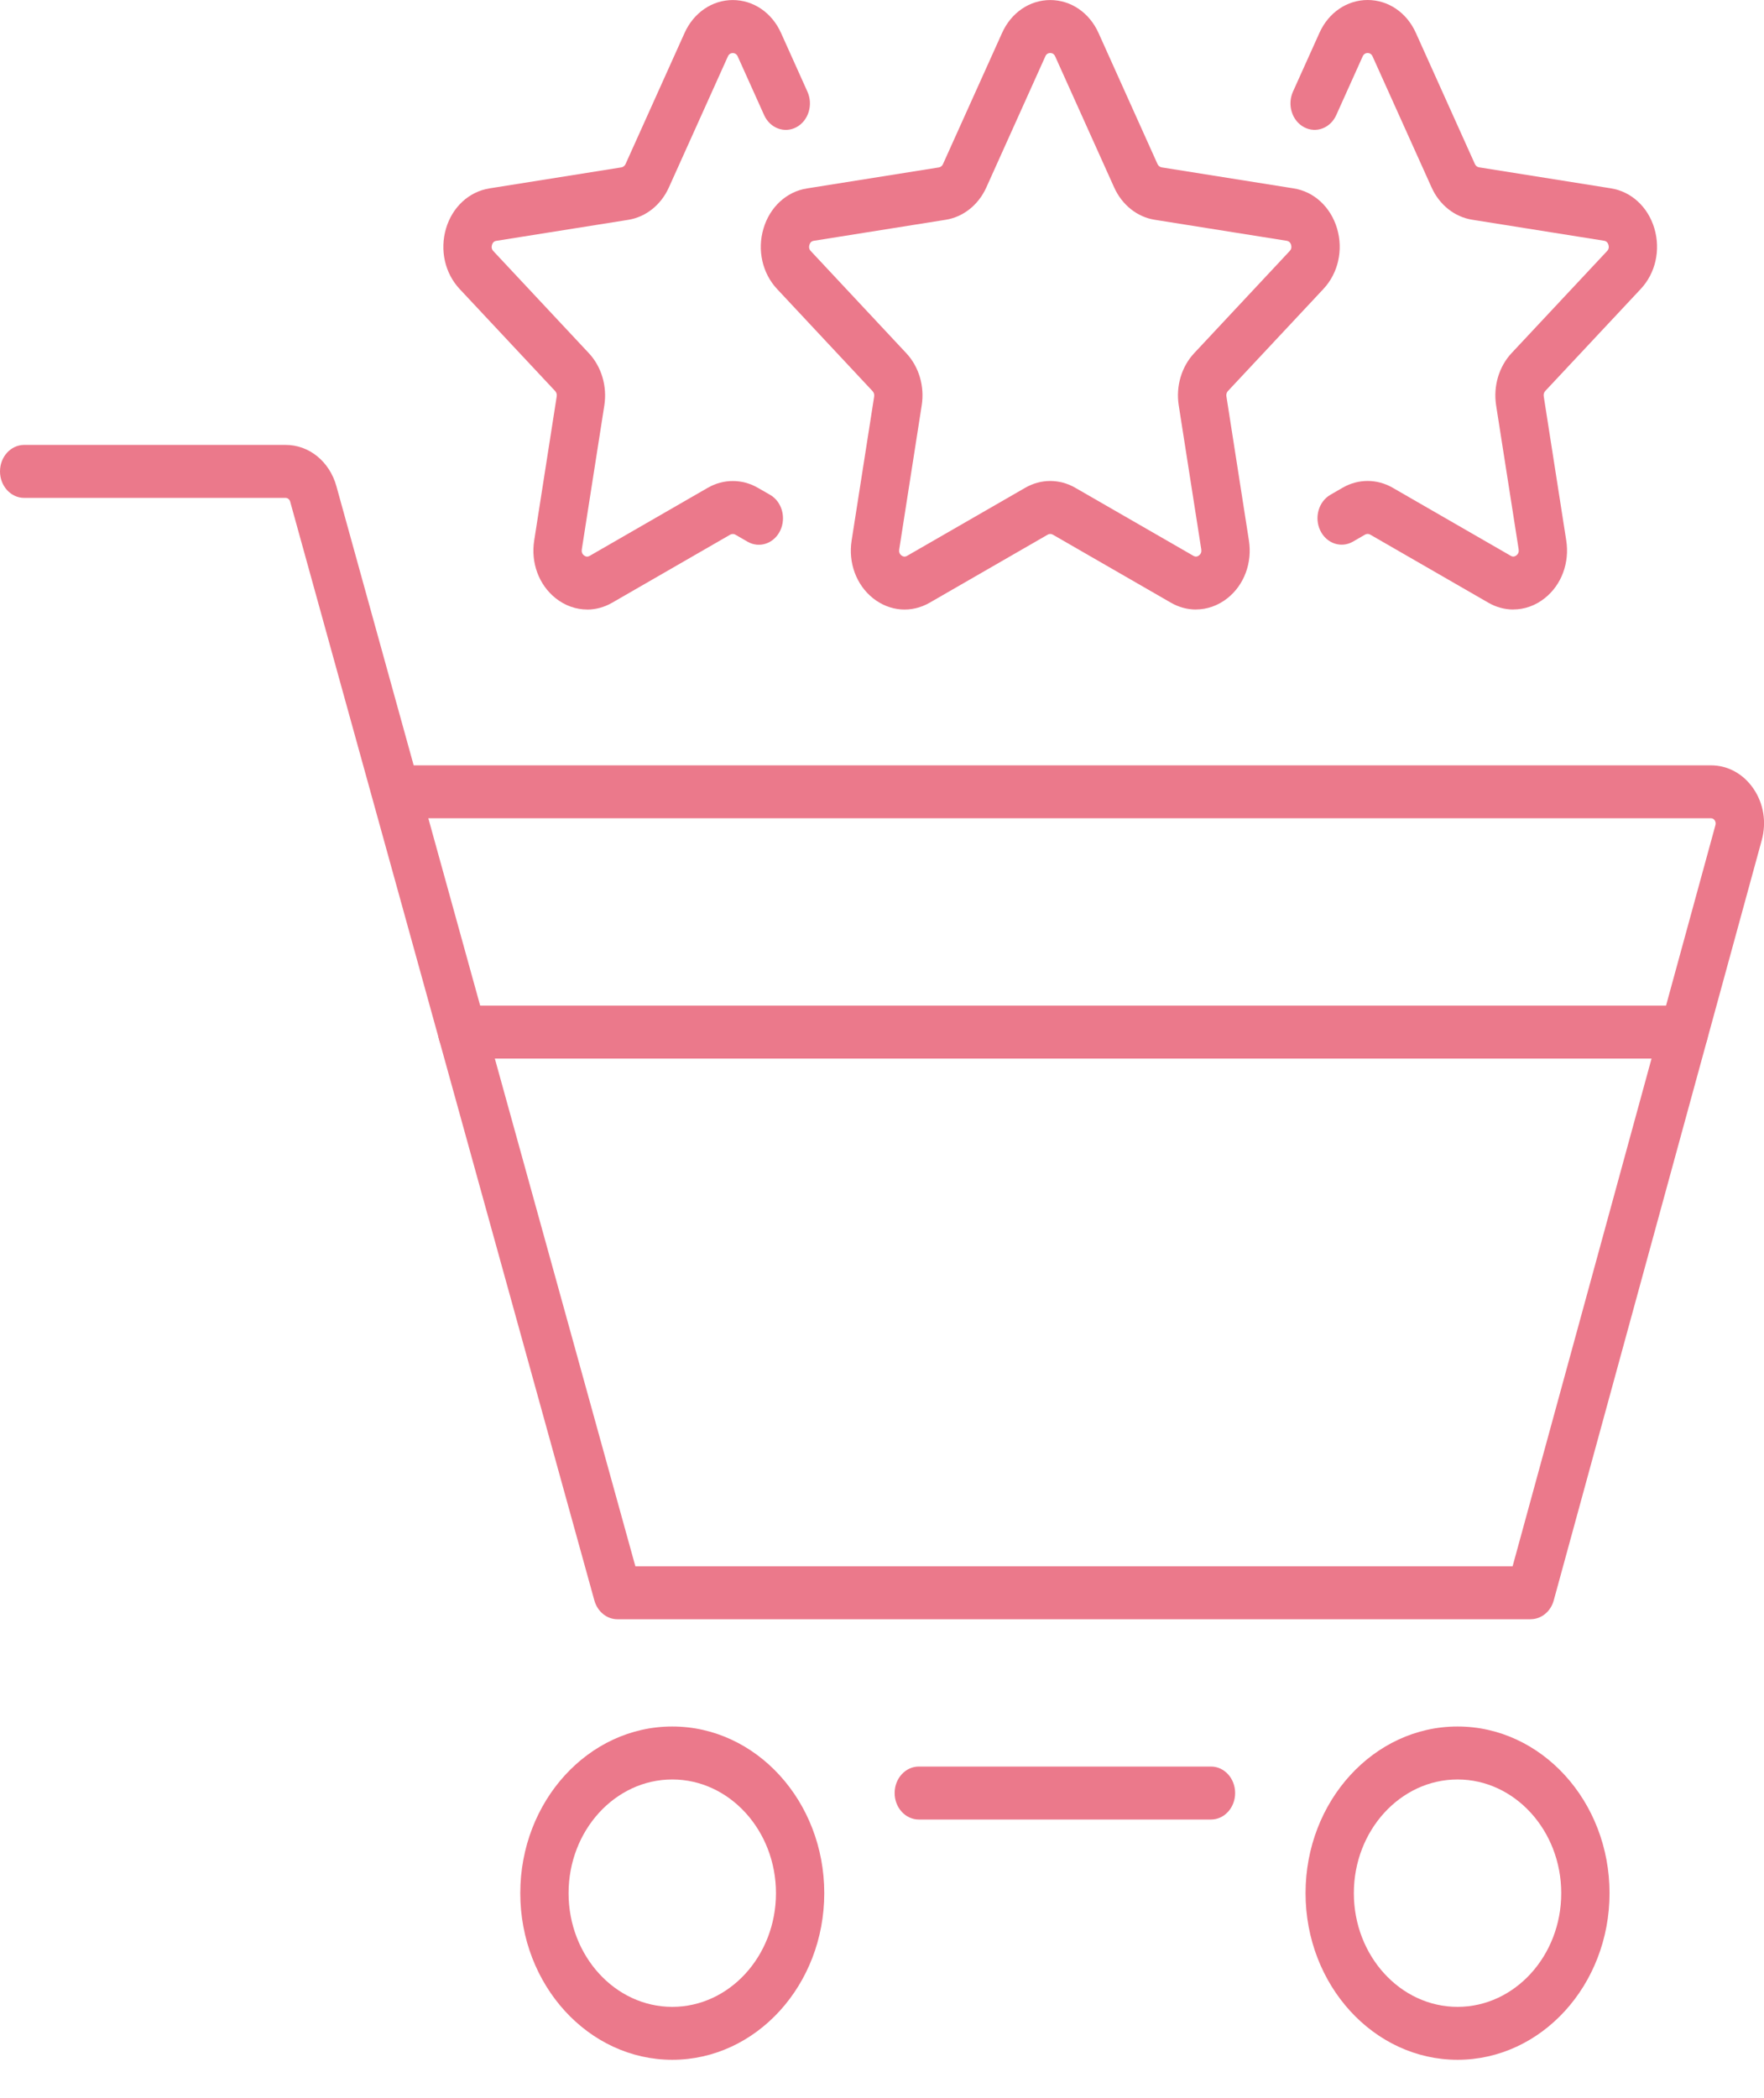 <svg width="37" height="44" viewBox="0 0 37 44" fill="none" xmlns="http://www.w3.org/2000/svg">
<path d="M25.085 12.783C24.906 12.783 24.725 12.736 24.558 12.639L22.083 11.213C22.049 11.193 22.009 11.194 21.976 11.213L19.5 12.64C19.117 12.861 18.662 12.825 18.311 12.546C17.962 12.268 17.789 11.803 17.863 11.336L18.336 8.314C18.342 8.273 18.329 8.231 18.302 8.203L16.299 6.061C15.99 5.731 15.88 5.244 16.014 4.794C16.147 4.343 16.496 4.02 16.925 3.952L19.693 3.511C19.731 3.505 19.763 3.479 19.779 3.442L21.018 0.692C21.209 0.266 21.596 0.001 22.029 0.001C22.462 0.001 22.849 0.265 23.041 0.69L24.279 3.441C24.296 3.478 24.328 3.503 24.366 3.51L27.134 3.951C27.562 4.018 27.911 4.341 28.045 4.792C28.178 5.243 28.069 5.729 27.759 6.06L25.756 8.201C25.729 8.23 25.717 8.272 25.724 8.312L26.196 11.335C26.269 11.802 26.098 12.266 25.747 12.545C25.549 12.702 25.318 12.782 25.085 12.782L25.085 12.783ZM22.029 1.112C21.981 1.112 21.947 1.135 21.926 1.182L20.688 3.932C20.523 4.297 20.206 4.55 19.838 4.609L17.07 5.05C17.023 5.057 16.992 5.086 16.977 5.136C16.963 5.185 16.972 5.229 17.006 5.265L19.009 7.407C19.275 7.691 19.396 8.1 19.333 8.501L18.861 11.524C18.853 11.576 18.868 11.617 18.906 11.648C18.945 11.678 18.985 11.682 19.027 11.657L21.504 10.23C21.832 10.04 22.225 10.04 22.554 10.23L25.03 11.656C25.072 11.681 25.113 11.678 25.151 11.647C25.189 11.617 25.205 11.575 25.197 11.524L24.724 8.501C24.661 8.1 24.783 7.69 25.048 7.407L27.051 5.265C27.085 5.229 27.095 5.186 27.081 5.136C27.066 5.086 27.035 5.058 26.988 5.05L24.219 4.609C23.852 4.551 23.535 4.297 23.37 3.932L22.132 1.182C22.111 1.135 22.076 1.112 22.028 1.112H22.029Z" fill="#EB798B"/>
<path d="M31.742 12.783C31.563 12.783 31.383 12.736 31.216 12.639L28.74 11.212C28.707 11.193 28.666 11.193 28.633 11.212L28.377 11.36C28.129 11.502 27.823 11.398 27.693 11.127C27.562 10.856 27.657 10.52 27.905 10.377L28.161 10.229C28.49 10.039 28.883 10.04 29.211 10.229L31.687 11.656C31.729 11.681 31.77 11.677 31.808 11.646C31.846 11.616 31.862 11.574 31.854 11.523L31.381 8.501C31.319 8.099 31.44 7.69 31.706 7.405L33.709 5.265C33.743 5.229 33.752 5.185 33.738 5.135C33.723 5.086 33.692 5.057 33.645 5.049L30.877 4.608C30.509 4.549 30.192 4.296 30.028 3.932L28.789 1.181C28.747 1.088 28.625 1.088 28.583 1.181L28.028 2.414C27.905 2.689 27.601 2.802 27.35 2.666C27.099 2.531 26.996 2.197 27.12 1.922L27.675 0.69C27.866 0.264 28.254 0 28.686 0C29.119 0 29.507 0.264 29.698 0.69L30.936 3.44C30.953 3.477 30.985 3.503 31.023 3.509L33.79 3.95C34.218 4.018 34.568 4.341 34.701 4.792C34.834 5.243 34.725 5.729 34.416 6.059L32.412 8.2C32.385 8.229 32.373 8.271 32.38 8.312L32.852 11.334C32.925 11.801 32.754 12.265 32.403 12.544C32.206 12.702 31.974 12.782 31.741 12.782L31.742 12.783Z" fill="#EB798B"/>
<path d="M12.316 12.783C12.083 12.783 11.851 12.703 11.653 12.545C11.303 12.266 11.131 11.803 11.205 11.335L11.677 8.313C11.684 8.272 11.671 8.23 11.644 8.201L9.641 6.061C9.331 5.73 9.222 5.244 9.355 4.793C9.488 4.342 9.837 4.02 10.266 3.951L13.034 3.51C13.071 3.504 13.104 3.478 13.121 3.441L14.359 0.691C14.55 0.266 14.938 0.001 15.37 0.001C15.803 0.001 16.191 0.266 16.382 0.691L16.936 1.923C17.06 2.198 16.957 2.532 16.706 2.667C16.456 2.802 16.152 2.69 16.028 2.415L15.473 1.182C15.431 1.089 15.309 1.089 15.268 1.182L14.029 3.933C13.865 4.297 13.548 4.55 13.181 4.61L10.411 5.051C10.364 5.058 10.334 5.087 10.319 5.137C10.305 5.186 10.314 5.23 10.348 5.266L12.351 7.407C12.616 7.69 12.738 8.1 12.676 8.501L12.203 11.524C12.195 11.575 12.21 11.617 12.249 11.648C12.287 11.678 12.327 11.682 12.37 11.657L14.846 10.23C15.175 10.041 15.567 10.041 15.895 10.23L16.153 10.378C16.401 10.521 16.495 10.857 16.365 11.129C16.234 11.4 15.929 11.504 15.68 11.361L15.424 11.213C15.391 11.194 15.351 11.195 15.317 11.213L12.841 12.64C12.675 12.736 12.495 12.784 12.316 12.784V12.783Z" fill="#EB798B"/>
<path d="M32.104 33.96H12.952C12.729 33.96 12.532 33.8 12.467 33.566L6.086 10.519C6.073 10.474 6.034 10.442 5.991 10.442H0.507C0.227 10.442 0 10.193 0 9.887C0 9.58 0.227 9.331 0.507 9.331H5.991C6.485 9.331 6.912 9.679 7.056 10.197L8.677 16.051H35.887C36.242 16.051 36.568 16.23 36.78 16.542C36.993 16.854 37.055 17.247 36.953 17.62L32.59 33.564C32.526 33.799 32.329 33.959 32.105 33.959L32.104 33.96ZM13.327 32.849H31.727L35.982 17.302C35.993 17.259 35.98 17.225 35.966 17.205C35.953 17.185 35.928 17.161 35.887 17.161H8.984L13.327 32.849V32.849Z" fill="#EB798B"/>
<path d="M14.101 43.199C12.343 43.199 10.913 41.632 10.913 39.704C10.913 37.776 12.343 36.209 14.101 36.209C15.859 36.209 17.289 37.776 17.289 39.704C17.289 41.632 15.86 43.199 14.101 43.199ZM14.101 37.32C12.902 37.32 11.926 38.39 11.926 39.705C11.926 41.019 12.902 42.089 14.101 42.089C15.3 42.089 16.276 41.019 16.276 39.705C16.276 38.39 15.3 37.32 14.101 37.32Z" fill="#EB798B"/>
<path d="M30.572 43.199C28.814 43.199 27.384 41.632 27.384 39.704C27.384 37.776 28.814 36.209 30.572 36.209C32.33 36.209 33.76 37.776 33.76 39.704C33.76 41.632 32.33 43.199 30.572 43.199ZM30.572 37.32C29.373 37.32 28.397 38.39 28.397 39.705C28.397 41.019 29.373 42.089 30.572 42.089C31.771 42.089 32.747 41.019 32.747 39.705C32.747 38.39 31.771 37.32 30.572 37.32Z" fill="#EB798B"/>
<path d="M25.401 38.16H19.272C18.992 38.16 18.765 37.911 18.765 37.605C18.765 37.298 18.992 37.049 19.272 37.049H25.401C25.681 37.049 25.907 37.298 25.907 37.605C25.907 37.911 25.681 38.16 25.401 38.16Z" fill="#EB798B"/>
<path d="M35.321 22.201H9.696C9.416 22.201 9.189 21.953 9.189 21.646C9.189 21.339 9.416 21.091 9.696 21.091H35.321C35.601 21.091 35.828 21.339 35.828 21.646C35.828 21.953 35.601 22.201 35.321 22.201Z" fill="#EB798B"/>
</svg>
